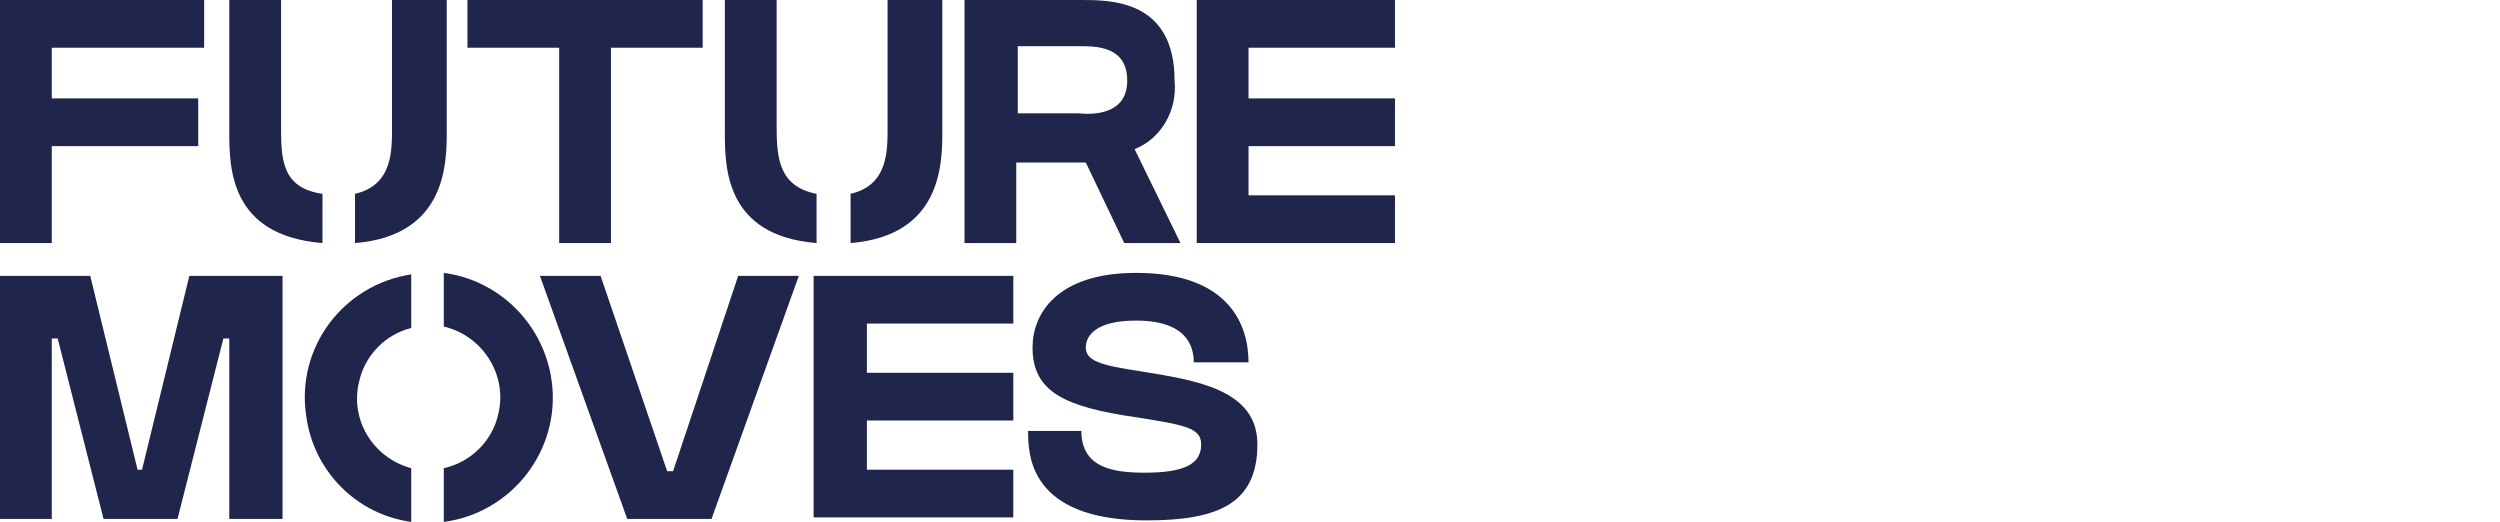 <?xml version="1.0" encoding="UTF-8"?>
<svg xmlns="http://www.w3.org/2000/svg" xmlns:xlink="http://www.w3.org/1999/xlink" width="115" height="24" xml:space="preserve" overflow="hidden">
  <defs>
    <clipPath id="clip0">
      <rect x="0" y="0" width="115" height="24"></rect>
    </clipPath>
  </defs>
  <g clip-path="url(#clip0)">
    <path d="M12.929 5.716 12.929 0 10.547 0 10.547 5.988C10.547 7.621 10.547 10.752 14.834 11.092L14.834 8.846C12.929 8.574 12.929 7.213 12.929 5.716M18.032 0 18.032 5.716C18.032 6.805 18.101 8.438 16.331 8.846L16.331 11.092C20.55 10.752 20.55 7.417 20.55 5.988L20.55 0Z" fill="#1F254B" transform="scale(1 1.008)"></path>
    <path d="M21.503 0 32.322 0 32.322 2.178 28.104 2.178 28.104 11.092 25.722 11.092 25.722 2.178 21.503 2.178Z" fill="#1F254B" transform="scale(1 1.008)"></path>
    <path d="M40.828 0 40.828 5.716C40.828 6.805 40.897 8.438 39.127 8.846L39.127 11.092C43.346 10.752 43.346 7.417 43.346 5.988L43.346 0ZM35.725 5.716 35.725 0 33.343 0 33.343 5.988C33.343 7.621 33.343 10.752 37.562 11.092L37.562 8.846C35.793 8.506 35.725 7.145 35.725 5.716" fill="#1F254B" transform="scale(1 1.008)"></path>
    <path d="M52.192 6.805 54.302 11.092 51.716 11.092 49.947 7.417C49.743 7.417 49.47 7.417 49.334 7.417L46.748 7.417 46.748 11.092 44.367 11.092 44.367 0 46.748 0 49.743 0C51.103 0 54.03 0 54.03 3.675 54.166 5.035 53.417 6.328 52.192 6.805M51.852 3.675C51.852 2.109 50.423 2.109 49.675 2.109L46.817 2.109 46.817 5.172 49.606 5.172C50.287 5.24 51.852 5.24 51.852 3.675" fill="#1F254B" transform="scale(1 1.008)"></path>
    <path d="M64.169 0 64.169 2.178 57.432 2.178 57.432 4.491 64.169 4.491 64.169 6.669 57.432 6.669 57.432 8.914 64.169 8.914 64.169 11.092 55.05 11.092 55.05 0Z" fill="#1F254B" transform="scale(1 1.008)"></path>
    <path d="M12.997 12.589 12.997 23.68 10.547 23.68 10.547 15.447 10.275 15.447 8.166 23.68 4.763 23.68 2.654 15.447 2.382 15.447 2.382 23.68 1.20877e-15 23.68 1.20877e-15 12.589 3.538 12.589 4.151 12.589 6.328 21.435 6.533 21.435 8.71 12.589 9.527 12.589Z" fill="#1F254B" transform="scale(1 1.008)"></path>
    <path d="M33.956 12.589 36.746 12.589 32.731 23.68 28.852 23.68 24.837 12.589 27.627 12.589 30.689 21.503 30.962 21.503Z" fill="#1F254B" transform="scale(1 1.008)"></path>
    <path d="M46.612 12.589 46.612 14.766 39.876 14.766 39.876 17.012 46.612 17.012 46.612 19.189 39.876 19.189 39.876 21.435 46.612 21.435 46.612 23.612 37.426 23.612 37.426 12.589Z" fill="#1F254B" transform="scale(1 1.008)"></path>
    <path d="M57.84 20.278C57.84 23 56.003 23.748 52.737 23.748 47.293 23.748 47.293 20.686 47.293 19.666L49.743 19.666C49.743 21.367 51.24 21.571 52.669 21.571 54.506 21.571 55.254 21.163 55.254 20.278 55.254 19.53 54.506 19.393 52.328 19.053 48.994 18.577 47.497 17.896 47.497 15.855 47.497 14.29 48.654 12.453 52.26 12.453 56.547 12.453 57.432 14.834 57.432 16.535L54.914 16.535C54.914 15.787 54.574 14.63 52.26 14.63 50.423 14.63 49.947 15.311 49.947 15.855 49.947 16.468 50.627 16.672 52.465 16.944 54.982 17.352 57.84 17.76 57.84 20.278" fill="#1F254B" transform="scale(1 1.008)"></path>
    <path d="M18.917 23.817 18.917 21.367C17.148 20.89 16.059 19.121 16.535 17.352 16.808 16.195 17.76 15.243 18.917 14.97L18.917 12.521C15.787 12.997 13.61 15.855 14.086 18.985 14.426 21.503 16.399 23.476 18.917 23.817" fill="#1F254B" transform="scale(1 1.008)"></path>
    <path d="M20.414 23.817C23.544 23.408 25.79 20.55 25.382 17.42 25.041 14.834 23 12.793 20.414 12.453L20.414 14.902C22.183 15.311 23.34 17.08 22.932 18.849 22.66 20.142 21.639 21.095 20.414 21.367Z" fill="#1F254B" transform="scale(1 1.008)"></path>
    <path d="M0 0 0 11.092 2.382 11.092 2.382 6.669 9.118 6.669 9.118 4.491 2.382 4.491 2.382 2.178 9.391 2.178 9.391 3.02191e-16Z" fill="#1F254B" transform="scale(1 1.008)"></path>
  </g>
</svg>
